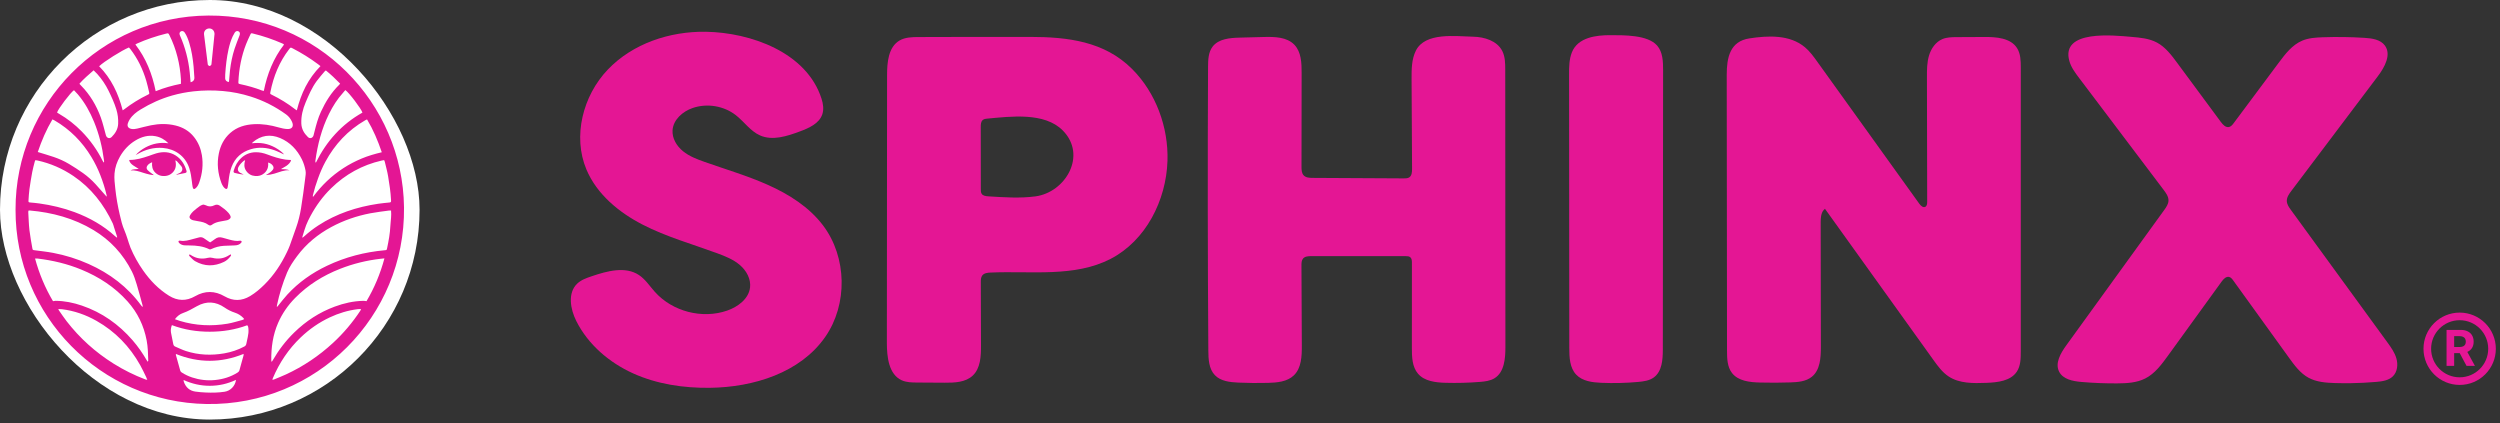 <?xml version="1.0" encoding="UTF-8"?> <svg xmlns="http://www.w3.org/2000/svg" width="307" height="52" viewBox="0 0 307 52" fill="none"><rect x="0" y="0" width="307" height="52" fill="#333333" stroke="none"/><rect width="51.523" height="51.523" rx="25.762" fill="white"></rect><g clip-path="url(#clip0_48_64)"><path d="M1.908 25.733C1.882 12.757 12.379 1.988 25.599 1.909C38.958 1.829 49.464 12.577 49.613 25.469C49.768 38.848 38.881 49.812 25.387 49.613C12.36 49.419 1.859 38.767 1.908 25.733ZM20.686 17.6C20.232 17.139 19.706 16.837 19.083 16.723C18.193 16.56 17.384 16.797 16.629 17.252C15.827 17.735 15.206 18.402 14.74 19.21C14.369 19.855 14.126 20.542 14.064 21.292C14.011 21.921 14.093 22.541 14.158 23.16C14.27 24.242 14.461 25.313 14.708 26.372C14.862 27.03 15.013 27.689 15.289 28.312C15.421 28.609 15.518 28.921 15.624 29.228C15.761 29.624 15.866 30.033 16.027 30.419C16.442 31.409 16.963 32.343 17.581 33.221C18.441 34.445 19.461 35.506 20.739 36.305C21.806 36.971 22.873 37 23.966 36.371C25.169 35.68 26.379 35.693 27.577 36.387C28.632 36.998 29.675 36.981 30.715 36.358C31.367 35.968 31.937 35.477 32.474 34.946C33.637 33.794 34.524 32.449 35.228 30.978C35.358 30.708 35.485 30.435 35.587 30.155C35.854 29.423 36.104 28.686 36.365 27.952C36.639 27.184 36.831 26.391 36.964 25.591C37.169 24.359 37.324 23.119 37.482 21.879C37.522 21.569 37.581 21.257 37.518 20.934C37.425 20.46 37.288 20.003 37.073 19.572C36.484 18.391 35.629 17.469 34.398 16.952C33.183 16.442 32.053 16.612 31.039 17.468C30.998 17.502 30.968 17.551 30.933 17.593C31.435 17.542 31.919 17.534 32.401 17.621C32.893 17.711 33.356 17.885 33.797 18.123C34.271 18.379 34.813 18.811 34.878 18.967C34.505 18.801 34.11 18.591 33.693 18.445C32.751 18.114 31.785 18.032 30.815 18.319C29.677 18.655 28.869 19.368 28.442 20.486C28.23 21.042 28.133 21.624 28.068 22.213C28.038 22.485 28.007 22.758 27.951 23.026C27.91 23.22 27.786 23.257 27.63 23.136C27.544 23.069 27.465 22.984 27.406 22.892C27.323 22.763 27.248 22.626 27.194 22.483C26.753 21.301 26.62 20.087 26.873 18.848C27.073 17.868 27.51 17.005 28.27 16.332C29.104 15.593 30.111 15.305 31.198 15.249C32.235 15.196 33.244 15.365 34.239 15.653C34.581 15.752 34.94 15.831 35.295 15.845C35.878 15.868 36.101 15.501 35.863 14.967C35.7 14.601 35.464 14.29 35.136 14.053C33.808 13.091 32.366 12.358 30.8 11.862C29.686 11.508 28.547 11.28 27.384 11.179C26.178 11.074 24.973 11.082 23.767 11.217C22.88 11.316 22.007 11.483 21.149 11.726C19.774 12.116 18.484 12.7 17.264 13.446C16.74 13.767 16.265 14.134 15.932 14.659C15.837 14.809 15.754 14.974 15.701 15.143C15.589 15.505 15.741 15.738 16.111 15.826C16.361 15.886 16.607 15.845 16.848 15.79C17.415 15.661 17.974 15.495 18.544 15.384C19.546 15.188 20.551 15.167 21.551 15.411C22.462 15.633 23.235 16.081 23.821 16.82C24.342 17.478 24.656 18.23 24.791 19.057C24.974 20.189 24.851 21.292 24.477 22.37C24.384 22.638 24.265 22.897 24.051 23.094C23.85 23.279 23.714 23.238 23.659 22.972C23.614 22.755 23.593 22.532 23.567 22.311C23.503 21.749 23.419 21.192 23.243 20.651C22.749 19.132 21.45 18.283 20 18.168C18.883 18.079 17.844 18.356 16.88 18.925C16.826 18.957 16.77 18.987 16.663 19.047C16.934 18.711 17.419 18.342 17.854 18.109C18.74 17.633 19.677 17.448 20.687 17.599L20.686 17.6ZM17.477 37.675C17.494 37.666 17.511 37.656 17.528 37.646C17.521 37.597 17.52 37.547 17.507 37.499C17.271 36.642 17.05 35.78 16.79 34.929C16.626 34.39 16.451 33.844 16.198 33.343C15.115 31.197 13.543 29.491 11.478 28.25C9.065 26.801 6.426 26.09 3.643 25.847C3.596 25.843 3.547 25.859 3.49 25.867C3.483 25.938 3.469 25.997 3.472 26.055C3.516 26.79 3.532 27.527 3.614 28.258C3.698 28.997 3.844 29.728 3.968 30.462C4.01 30.708 4.023 30.7 4.261 30.732C5.015 30.833 5.775 30.911 6.522 31.053C8.024 31.339 9.477 31.791 10.875 32.415C13.468 33.571 15.668 35.224 17.351 37.531C17.388 37.583 17.435 37.627 17.477 37.675L17.477 37.675ZM33.989 37.656C34.004 37.664 34.019 37.672 34.035 37.68C34.087 37.619 34.139 37.557 34.19 37.495C34.554 37.053 34.898 36.591 35.286 36.171C36.673 34.665 38.32 33.51 40.164 32.633C42.406 31.566 44.774 30.956 47.243 30.73C47.479 30.709 47.487 30.712 47.533 30.494C47.724 29.589 47.893 28.682 47.935 27.754C47.951 27.422 47.998 27.09 48.02 26.758C48.038 26.462 48.055 26.165 48.021 25.856C47.916 25.856 47.831 25.846 47.75 25.857C46.988 25.965 46.22 26.048 45.466 26.193C43.792 26.517 42.192 27.065 40.688 27.876C39.038 28.766 37.616 29.927 36.493 31.438C36.017 32.079 35.56 32.738 35.252 33.474C34.713 34.762 34.307 36.097 34.015 37.465C34.002 37.528 33.997 37.593 33.989 37.656H33.989ZM47.21 31.728C47.029 31.747 46.887 31.761 46.746 31.777C45.027 31.971 43.362 32.383 41.752 33.016C39.671 33.835 37.811 34.994 36.235 36.596C35.354 37.491 34.654 38.506 34.15 39.655C33.51 41.118 33.297 42.659 33.313 44.242C33.313 44.295 33.335 44.347 33.358 44.448C33.422 44.353 33.462 44.301 33.495 44.245C34.215 42.99 35.085 41.851 36.121 40.839C37.56 39.432 39.212 38.353 41.103 37.652C42.234 37.233 43.398 36.969 44.609 36.942C44.73 36.94 44.852 36.967 45.008 36.983C45.963 35.37 46.698 33.63 47.21 31.728L47.21 31.728ZM6.506 36.982C6.638 36.965 6.736 36.941 6.833 36.941C7.94 36.952 9.011 37.171 10.054 37.527C12.521 38.368 14.574 39.821 16.277 41.781C16.942 42.547 17.517 43.377 18.025 44.253C18.059 44.312 18.103 44.365 18.142 44.421C18.194 44.35 18.206 44.302 18.205 44.254C18.18 43.433 18.165 42.611 18.01 41.8C17.665 39.991 16.897 38.391 15.667 37.017C14.089 35.254 12.159 33.999 9.982 33.104C8.252 32.393 6.449 31.968 4.595 31.747C4.508 31.736 4.418 31.746 4.304 31.746C4.814 33.619 5.542 35.353 6.506 36.982ZM14.341 29.173C14.358 29.16 14.376 29.147 14.393 29.134C14.37 29.054 14.349 28.974 14.323 28.895C14.218 28.569 14.112 28.244 14.006 27.918C13.953 27.756 13.918 27.585 13.846 27.431C12.739 25.075 11.188 23.085 9.016 21.613C7.661 20.696 6.186 20.054 4.585 19.704C4.505 19.686 4.422 19.68 4.339 19.668C4.309 19.738 4.284 19.782 4.272 19.831C4.164 20.263 4.04 20.691 3.958 21.128C3.828 21.826 3.713 22.527 3.616 23.23C3.553 23.688 3.53 24.151 3.499 24.612C3.484 24.833 3.509 24.846 3.717 24.866C4.083 24.902 4.451 24.93 4.815 24.982C6.303 25.191 7.759 25.53 9.17 26.055C11.009 26.741 12.692 27.69 14.149 29.02C14.209 29.075 14.277 29.122 14.341 29.173L14.341 29.173ZM47.172 19.662C47.051 19.683 46.958 19.696 46.867 19.717C44.479 20.264 42.417 21.405 40.667 23.114C39.636 24.121 38.797 25.273 38.118 26.541C37.925 26.903 37.742 27.272 37.593 27.653C37.437 28.05 37.326 28.465 37.197 28.872C37.167 28.967 37.14 29.061 37.11 29.161C37.157 29.164 37.178 29.172 37.187 29.165C37.241 29.123 37.294 29.08 37.344 29.035C37.891 28.539 38.47 28.086 39.089 27.684C41.332 26.224 43.811 25.415 46.441 25.023C46.906 24.954 47.375 24.912 47.843 24.864C47.969 24.851 48.033 24.802 48.022 24.672C48.018 24.629 48.019 24.586 48.017 24.543C47.971 23.576 47.82 22.621 47.663 21.668C47.564 21.062 47.394 20.467 47.254 19.868C47.239 19.804 47.205 19.744 47.172 19.661V19.662ZM33.448 46.646C33.532 46.628 33.59 46.624 33.641 46.603C34.131 46.399 34.626 46.205 35.107 45.984C37.24 45.002 39.162 43.704 40.889 42.114C42.181 40.925 43.304 39.594 44.267 38.127C44.296 38.083 44.31 38.028 44.333 37.971C44.287 37.959 44.262 37.946 44.239 37.946C44.136 37.95 44.033 37.953 43.931 37.966C42.731 38.115 41.589 38.46 40.497 38.974C39.175 39.595 37.994 40.418 36.938 41.424C35.434 42.857 34.306 44.546 33.499 46.455C33.477 46.506 33.47 46.562 33.448 46.646V46.646ZM7.155 37.946C7.198 38.039 7.21 38.08 7.233 38.113C7.549 38.56 7.849 39.019 8.185 39.451C9.792 41.522 11.711 43.25 13.931 44.644C15.174 45.426 16.485 46.074 17.857 46.597C17.914 46.619 17.977 46.622 18.086 46.644C18.03 46.502 18 46.405 17.955 46.316C17.713 45.824 17.487 45.324 17.22 44.847C15.931 42.546 14.159 40.714 11.861 39.408C10.537 38.656 9.121 38.161 7.606 37.97C7.473 37.953 7.337 37.955 7.155 37.946V37.946ZM13.085 24.139C13.096 24.116 13.111 24.101 13.109 24.088C13.104 24.037 13.094 23.986 13.082 23.937C12.891 23.111 12.63 22.307 12.324 21.518C12.023 20.743 11.656 20 11.227 19.287C10.097 17.409 8.6 15.9 6.705 14.792C6.626 14.746 6.542 14.71 6.439 14.659C5.679 15.94 5.108 17.277 4.64 18.667C5.31 18.875 5.966 19.062 6.61 19.281C7.259 19.502 7.886 19.783 8.474 20.135C9.061 20.486 9.637 20.858 10.194 21.254C10.752 21.65 11.266 22.107 11.73 22.613C12.189 23.113 12.632 23.628 13.084 24.139H13.085ZM45.077 14.67C45.013 14.691 44.987 14.696 44.965 14.707C44.919 14.73 44.874 14.754 44.83 14.78C42.715 16.005 41.114 17.725 39.956 19.865C39.594 20.534 39.297 21.231 39.039 21.95C38.804 22.603 38.595 23.26 38.434 23.934C38.42 23.996 38.417 24.061 38.408 24.124C38.426 24.135 38.444 24.146 38.462 24.157C38.969 23.468 39.531 22.83 40.147 22.241C40.768 21.649 41.441 21.121 42.16 20.653C42.879 20.185 43.637 19.793 44.428 19.462C45.216 19.133 46.034 18.898 46.884 18.697C46.401 17.276 45.836 15.936 45.077 14.67L45.077 14.67ZM15.067 13.552C15.164 13.486 15.221 13.45 15.274 13.41C16.172 12.719 17.131 12.125 18.151 11.632C18.353 11.534 18.36 11.525 18.305 11.293C18.197 10.835 18.097 10.375 17.964 9.925C17.546 8.508 16.91 7.199 16.007 6.025C15.952 5.953 15.887 5.889 15.833 5.829C15 6.163 12.745 7.571 12.175 8.136C13.662 9.641 14.534 11.484 15.067 13.552ZM36.449 13.554C36.715 12.52 37.051 11.554 37.525 10.639C38.005 9.715 38.609 8.881 39.355 8.118C39.236 8.025 39.144 7.95 39.05 7.88C38.066 7.147 37.028 6.5 35.937 5.938C35.687 5.809 35.687 5.806 35.522 6.019C34.307 7.588 33.581 9.373 33.203 11.309C33.16 11.531 33.165 11.534 33.377 11.637C34.388 12.132 35.343 12.716 36.231 13.408C36.284 13.449 36.343 13.483 36.449 13.554ZM21.108 39.926C20.986 40.257 20.944 40.551 20.999 40.85C21.084 41.312 21.19 41.771 21.273 42.233C21.302 42.394 21.37 42.5 21.519 42.562C21.961 42.746 22.39 42.965 22.844 43.111C24.381 43.604 25.95 43.669 27.536 43.393C28.402 43.242 29.225 42.968 30.002 42.553C30.143 42.477 30.219 42.377 30.248 42.221C30.299 41.943 30.362 41.668 30.425 41.393C30.501 41.057 30.539 40.718 30.507 40.374C30.494 40.225 30.492 40.067 30.357 39.941C28.873 40.494 27.336 40.734 25.756 40.735C24.169 40.736 22.623 40.495 21.108 39.926ZM34.875 5.479C34.839 5.44 34.825 5.418 34.805 5.405C34.769 5.382 34.73 5.363 34.691 5.346C33.514 4.829 32.301 4.418 31.051 4.114C30.84 4.063 30.83 4.063 30.735 4.263C30.557 4.642 30.374 5.021 30.223 5.411C29.643 6.899 29.346 8.447 29.276 10.04C29.265 10.267 29.273 10.285 29.495 10.332C30.408 10.524 31.305 10.774 32.174 11.116C32.235 11.14 32.303 11.146 32.397 11.167C32.812 9.08 33.577 7.159 34.875 5.479L34.875 5.479ZM22.22 10.291C22.22 10.082 22.228 9.911 22.218 9.742C22.161 8.808 22.023 7.887 21.791 6.981C21.557 6.066 21.238 5.182 20.814 4.337C20.676 4.063 20.671 4.06 20.386 4.132C19.164 4.439 17.971 4.834 16.82 5.351C16.762 5.377 16.708 5.414 16.623 5.462C17.935 7.165 18.697 9.088 19.118 11.199C20.142 10.789 21.158 10.501 22.22 10.291ZM21.603 43.467C21.6 43.536 21.592 43.563 21.598 43.585C21.776 44.228 21.957 44.87 22.134 45.514C22.164 45.622 22.23 45.684 22.321 45.743C22.719 46 23.144 46.202 23.592 46.35C24.506 46.652 25.441 46.762 26.403 46.667C27.4 46.569 28.329 46.282 29.18 45.748C29.296 45.675 29.37 45.59 29.406 45.456C29.569 44.853 29.74 44.252 29.905 43.65C29.92 43.597 29.913 43.539 29.918 43.458C27.139 44.587 24.381 44.587 21.603 43.467V43.467ZM11.496 8.636C10.878 9.173 10.28 9.688 9.758 10.271C9.783 10.316 9.788 10.334 9.799 10.346C9.846 10.397 9.892 10.447 9.94 10.495C11.056 11.621 11.842 12.957 12.381 14.435C12.638 15.14 12.799 15.88 13.004 16.604C13.105 16.961 13.455 17.08 13.716 16.821C14.164 16.376 14.482 15.851 14.51 15.2C14.537 14.598 14.463 14.005 14.285 13.426C14.042 12.639 13.699 11.893 13.337 11.156C12.966 10.4 12.501 9.703 11.936 9.077C11.805 8.932 11.66 8.8 11.496 8.636H11.496ZM40.015 8.647C39.959 8.69 39.913 8.714 39.882 8.752C39.548 9.152 39.196 9.539 38.888 9.959C38.301 10.758 37.917 11.668 37.532 12.574C37.181 13.402 36.969 14.259 37.002 15.167C37.027 15.842 37.344 16.379 37.812 16.831C38.06 17.07 38.398 16.961 38.5 16.634C38.549 16.48 38.579 16.319 38.619 16.162C38.827 15.331 39.05 14.506 39.411 13.725C39.979 12.496 40.682 11.359 41.658 10.407C41.693 10.372 41.721 10.329 41.769 10.271C41.214 9.693 40.636 9.154 40.015 8.647V8.647ZM9.086 11.075C8.664 11.349 7.128 13.391 7.014 13.802C7.023 13.816 7.028 13.836 7.041 13.845C7.113 13.89 7.186 13.935 7.259 13.978C8.287 14.574 9.213 15.301 10.043 16.15C11.092 17.223 11.949 18.433 12.616 19.777C12.646 19.838 12.69 19.892 12.736 19.961C12.765 19.915 12.782 19.901 12.782 19.887C12.78 19.819 12.777 19.75 12.769 19.683C12.561 18.064 12.175 16.491 11.556 14.978C11.058 13.759 10.428 12.617 9.576 11.607C9.423 11.425 9.254 11.257 9.086 11.075H9.086ZM42.405 11.06C42.315 11.168 42.231 11.276 42.139 11.376C41.423 12.161 40.866 13.05 40.397 13.998C39.496 15.82 38.995 17.759 38.726 19.764C38.718 19.822 38.735 19.883 38.741 19.942C38.76 19.948 38.779 19.954 38.799 19.96C40.091 17.34 41.96 15.259 44.508 13.828C44.381 13.383 42.846 11.345 42.405 11.06H42.405ZM21.478 39.197C21.714 39.279 21.903 39.352 22.097 39.41C24.017 39.99 25.969 40.08 27.939 39.751C28.552 39.648 29.15 39.453 29.754 39.296C29.83 39.276 29.898 39.228 29.987 39.184C29.934 39.115 29.907 39.072 29.872 39.037C29.586 38.744 29.251 38.53 28.86 38.402C28.402 38.253 27.974 38.039 27.577 37.765C26.484 37.011 25.353 36.949 24.195 37.593C23.634 37.905 23.085 38.231 22.471 38.44C22.087 38.57 21.769 38.819 21.478 39.197H21.478ZM28.984 46.646C27.944 47.132 26.887 47.372 25.774 47.376C24.656 47.38 23.592 47.137 22.537 46.661C22.554 46.767 22.555 46.826 22.573 46.878C22.809 47.562 23.276 47.985 23.997 48.088C24.42 48.149 24.848 48.181 25.275 48.201C26.046 48.235 26.816 48.222 27.581 48.106C28.279 48.001 28.878 47.423 28.983 46.647L28.984 46.646ZM26.344 4.162C26.338 4.119 26.336 4.032 26.312 3.952C26.216 3.629 25.9 3.44 25.574 3.505C25.224 3.574 25.011 3.872 25.057 4.244C25.203 5.433 25.352 6.621 25.502 7.809C25.509 7.868 25.509 7.941 25.543 7.98C25.595 8.038 25.674 8.107 25.741 8.106C25.808 8.105 25.89 8.037 25.936 7.976C25.973 7.927 25.971 7.846 25.978 7.779C26.063 6.953 26.147 6.128 26.23 5.302C26.267 4.936 26.303 4.57 26.344 4.162L26.344 4.162ZM28.106 10.071C28.117 9.997 28.129 9.939 28.134 9.881C28.17 9.472 28.196 9.062 28.242 8.654C28.346 7.743 28.526 6.844 28.812 5.973C28.993 5.421 29.213 4.882 29.421 4.339C29.505 4.116 29.464 3.939 29.293 3.85C29.123 3.763 28.938 3.823 28.814 4.021C28.724 4.165 28.642 4.317 28.571 4.472C28.343 4.973 28.188 5.497 28.067 6.033C27.838 7.054 27.725 8.091 27.657 9.134C27.647 9.296 27.641 9.46 27.649 9.622C27.662 9.877 27.822 10.038 28.107 10.071L28.106 10.071ZM23.407 10.104C23.515 10.056 23.606 10.034 23.674 9.982C23.829 9.865 23.883 9.696 23.869 9.505C23.838 9.061 23.814 8.617 23.773 8.174C23.68 7.185 23.531 6.205 23.235 5.253C23.101 4.819 22.942 4.394 22.691 4.011C22.566 3.82 22.371 3.762 22.208 3.854C22.047 3.946 22 4.116 22.085 4.325C22.165 4.523 22.256 4.717 22.334 4.916C22.907 6.377 23.241 7.89 23.348 9.455C23.362 9.658 23.385 9.86 23.407 10.104Z" fill="#E41694"></path><path d="M21.671 21.419C21.786 21.369 21.9 21.315 22.017 21.268C22.374 21.126 22.519 20.725 22.257 20.408C22.094 20.211 21.926 20.017 21.754 19.829C21.699 19.769 21.623 19.73 21.527 19.688C21.667 20.254 21.615 20.766 21.197 21.192C20.94 21.454 20.621 21.588 20.258 21.615C19.788 21.65 19.377 21.51 19.044 21.172C18.716 20.84 18.634 20.42 18.678 19.925C18.4 20.042 18.195 20.165 18.065 20.39C17.961 20.571 17.994 20.75 18.127 20.889C18.273 21.041 18.448 21.167 18.617 21.296C18.704 21.362 18.806 21.407 18.892 21.504C18.713 21.48 18.53 21.47 18.355 21.429C18.089 21.368 17.824 21.295 17.565 21.21C17.07 21.049 16.577 20.883 16.042 20.922C16.348 20.74 16.695 20.806 17.033 20.733C16.805 20.592 16.571 20.462 16.353 20.308C16.128 20.15 15.932 19.961 15.863 19.684C15.883 19.663 15.894 19.641 15.905 19.641C16.732 19.643 17.51 19.408 18.281 19.145C18.581 19.043 18.875 18.922 19.179 18.835C20.012 18.595 20.824 18.622 21.577 19.097C22.271 19.535 22.666 20.194 22.899 20.962C22.947 21.12 22.904 21.204 22.733 21.244C22.386 21.326 22.034 21.39 21.683 21.461C21.679 21.448 21.674 21.433 21.67 21.419H21.671Z" fill="#E41694"></path><path d="M30.105 19.669C30.016 19.709 29.974 19.718 29.943 19.743C29.683 19.957 29.452 20.196 29.289 20.494C29.134 20.776 29.21 21.061 29.49 21.218C29.63 21.296 29.783 21.353 29.927 21.433C29.55 21.408 29.182 21.329 28.818 21.232C28.707 21.202 28.658 21.109 28.692 20.988C29.047 19.716 30.008 18.729 31.357 18.695C31.872 18.682 32.358 18.791 32.835 18.972C33.557 19.244 34.288 19.488 35.055 19.598C35.274 19.629 35.497 19.631 35.732 19.647C35.723 19.814 35.633 19.935 35.532 20.05C35.314 20.3 35.036 20.468 34.747 20.621C34.682 20.655 34.618 20.69 34.553 20.724C34.556 20.742 34.559 20.759 34.562 20.777C34.727 20.78 34.893 20.773 35.056 20.79C35.222 20.807 35.384 20.848 35.547 20.907C34.883 20.868 34.295 21.14 33.687 21.322C33.362 21.419 33.031 21.48 32.643 21.503C32.851 21.373 33.024 21.281 33.179 21.164C33.3 21.073 33.416 20.964 33.505 20.842C33.634 20.666 33.616 20.497 33.487 20.319C33.362 20.147 33.161 20.015 32.923 19.959C32.986 20.49 32.841 20.947 32.428 21.29C32.117 21.547 31.748 21.645 31.348 21.615C30.875 21.581 30.497 21.374 30.228 20.979C29.959 20.583 29.957 20.151 30.105 19.67L30.105 19.669Z" fill="#E41694"></path><path d="M24.953 25.12C25.076 25.153 25.184 25.163 25.272 25.209C25.625 25.395 25.97 25.389 26.325 25.209C26.546 25.096 26.779 25.114 26.985 25.253C27.375 25.516 27.753 25.797 28.065 26.153C28.154 26.255 28.23 26.373 28.286 26.495C28.364 26.665 28.329 26.79 28.179 26.9C28.092 26.965 27.989 27.021 27.884 27.045C27.618 27.106 27.348 27.148 27.079 27.195C26.696 27.262 26.331 27.37 26.014 27.607C25.875 27.711 25.727 27.715 25.587 27.609C25.204 27.318 24.753 27.23 24.294 27.158C24.101 27.128 23.907 27.091 23.716 27.047C23.634 27.029 23.553 26.993 23.481 26.949C23.266 26.817 23.211 26.642 23.345 26.428C23.452 26.256 23.578 26.086 23.728 25.952C23.995 25.713 24.281 25.494 24.571 25.284C24.684 25.203 24.832 25.17 24.953 25.12Z" fill="#E41694"></path><path d="M25.808 29.764C26.007 29.629 26.213 29.506 26.399 29.358C26.686 29.13 26.994 29.084 27.338 29.192C27.616 29.279 27.897 29.357 28.179 29.428C28.611 29.537 29.043 29.648 29.497 29.556C29.55 29.546 29.642 29.581 29.666 29.623C29.689 29.663 29.665 29.756 29.629 29.799C29.422 30.048 29.138 30.124 28.827 30.135C28.382 30.149 27.937 30.162 27.493 30.187C26.957 30.217 26.446 30.354 25.959 30.578C25.873 30.617 25.797 30.654 25.695 30.604C24.93 30.229 24.107 30.144 23.27 30.14C23.081 30.139 22.893 30.138 22.705 30.129C22.459 30.118 22.231 30.05 22.046 29.88C21.997 29.835 21.948 29.78 21.926 29.719C21.895 29.634 21.936 29.569 22.03 29.55C22.054 29.546 22.082 29.547 22.106 29.552C22.667 29.666 23.191 29.485 23.72 29.347C23.96 29.285 24.199 29.219 24.439 29.156C24.659 29.098 24.862 29.132 25.049 29.263C25.26 29.41 25.473 29.553 25.686 29.697C25.721 29.72 25.759 29.737 25.808 29.764Z" fill="#E41694"></path><path d="M28.321 31.231C28.426 31.35 28.352 31.416 28.302 31.48C28.084 31.76 27.826 32.004 27.508 32.158C26.31 32.736 25.114 32.737 23.952 32.068C23.707 31.927 23.517 31.688 23.306 31.491C23.269 31.457 23.241 31.41 23.223 31.363C23.214 31.338 23.224 31.291 23.243 31.273C23.262 31.255 23.306 31.248 23.333 31.256C23.372 31.269 23.405 31.3 23.441 31.324C24.086 31.748 24.785 31.852 25.527 31.662C25.716 31.613 25.888 31.614 26.077 31.663C26.809 31.849 27.501 31.751 28.14 31.335C28.196 31.299 28.255 31.269 28.322 31.231L28.321 31.231Z" fill="#E41694"></path></g><path d="M223.948 25.789C223.61 26.185 223.578 26.796 223.579 27.336C223.587 32.421 223.595 37.506 223.603 42.591C223.605 43.923 223.521 45.447 222.48 46.279C221.763 46.853 220.779 46.928 219.86 46.96C218.612 47.002 217.361 47.007 216.111 46.974C214.861 46.942 213.447 46.789 212.685 45.798C212.104 45.042 212.078 44.012 212.077 43.059C212.065 31.768 212.053 20.478 212.042 9.188C212.04 7.038 212.46 5.072 214.828 4.714C217.106 4.369 219.775 4.225 221.653 5.808C222.25 6.311 222.712 6.951 223.167 7.585C227.339 13.393 231.511 19.202 235.683 25.009C235.864 25.261 236.164 25.544 236.435 25.394C236.635 25.284 236.659 25.012 236.658 24.785C236.648 19.684 236.638 14.583 236.628 9.482C236.626 8.587 236.627 7.676 236.884 6.818C237.141 5.96 237.699 5.148 238.523 4.801C239.076 4.569 239.693 4.563 240.292 4.559L243.691 4.542C245.165 4.535 246.897 4.66 247.691 5.902C248.138 6.602 248.153 7.486 248.153 8.317C248.153 19.937 248.152 31.558 248.151 43.179C248.151 44.021 248.136 44.916 247.677 45.622C246.915 46.792 245.301 46.962 243.906 47.015C242.318 47.075 240.612 47.104 239.287 46.227C238.513 45.715 237.955 44.943 237.414 44.19C232.977 38.006 228.541 31.822 224.104 25.638C224.045 25.684 223.993 25.735 223.946 25.79L223.948 25.789Z" fill="#E41694"></path><path d="M148.315 25.638C148.309 19.837 148.32 14.036 148.348 8.235C148.352 7.362 148.379 6.42 148.908 5.726C149.64 4.767 151.016 4.653 152.222 4.621C153.217 4.595 154.211 4.569 155.206 4.543C156.538 4.509 158.039 4.54 158.957 5.505C159.794 6.384 159.842 7.728 159.84 8.942C159.835 12.788 159.83 16.636 159.825 20.482C159.825 20.856 159.839 21.27 160.097 21.54C160.368 21.823 160.806 21.843 161.197 21.845L172.401 21.907C172.626 21.908 172.866 21.904 173.055 21.781C173.372 21.572 173.403 21.125 173.401 20.745C173.382 17.063 173.362 13.381 173.342 9.699C173.336 8.519 173.34 7.29 173.863 6.231C175.001 3.923 178.765 4.464 180.907 4.507C182.296 4.535 183.832 5.012 184.471 6.245C184.835 6.948 184.844 7.775 184.844 8.566C184.851 19.917 184.858 31.268 184.864 42.619C184.865 44.034 184.733 45.702 183.53 46.446C182.998 46.775 182.352 46.848 181.729 46.898C180.323 47.011 178.91 47.048 177.499 47.007C176.281 46.973 174.929 46.816 174.134 45.894C173.413 45.056 173.377 43.847 173.378 42.743C173.38 39.248 173.381 35.755 173.383 32.26C173.383 32.021 173.37 31.75 173.189 31.594C173.038 31.461 172.818 31.455 172.617 31.455C168.751 31.455 164.885 31.454 161.019 31.453C160.661 31.453 160.256 31.474 160.022 31.744C159.826 31.971 159.817 32.299 159.819 32.599C159.834 35.886 159.849 39.174 159.864 42.461C159.87 43.753 159.815 45.2 158.884 46.096C158.069 46.879 156.835 46.989 155.706 47.017C154.493 47.049 153.28 47.037 152.068 46.983C151.037 46.937 149.907 46.816 149.19 46.073C148.443 45.299 148.39 44.108 148.383 43.032C148.343 37.234 148.32 31.435 148.314 25.637L148.315 25.638Z" fill="#E41694"></path><path d="M288.657 47.055C288.014 47.063 287.371 47.058 286.728 47.039C285.604 47.004 284.439 46.914 283.456 46.37C282.463 45.82 281.766 44.87 281.102 43.95C278.816 40.781 276.53 37.613 274.244 34.444C274.113 34.263 273.965 34.069 273.748 34.011C273.371 33.912 273.04 34.268 272.812 34.584C270.611 37.623 268.409 40.663 266.208 43.703C265.433 44.772 264.614 45.88 263.436 46.477C262.38 47.012 261.154 47.073 259.97 47.08C258.508 47.088 257.045 47.029 255.587 46.903C254.547 46.812 253.345 46.58 252.866 45.652C252.324 44.603 253.045 43.37 253.737 42.413C257.746 36.873 261.754 31.333 265.763 25.793C266.016 25.444 266.278 25.067 266.291 24.637C266.305 24.148 265.997 23.716 265.702 23.326L255.318 9.58C254.833 8.938 254.337 8.276 254.119 7.501C253.019 3.602 259.614 4.349 261.74 4.528C262.814 4.619 263.923 4.72 264.875 5.227C265.914 5.782 266.648 6.76 267.348 7.706L272.719 14.973C272.968 15.31 273.317 15.688 273.726 15.596C273.977 15.539 274.151 15.319 274.304 15.113L279.837 7.691C280.633 6.623 281.487 5.508 282.715 4.991C283.496 4.662 284.363 4.607 285.211 4.577C286.93 4.516 288.651 4.539 290.368 4.648C291.286 4.706 292.319 4.85 292.864 5.591C293.686 6.71 292.834 8.256 291.997 9.365L281.376 23.444C281.097 23.815 280.805 24.225 280.82 24.689C280.834 25.094 281.082 25.449 281.321 25.777L293.149 42.012C293.606 42.639 294.071 43.284 294.282 44.031C294.493 44.778 294.399 45.66 293.849 46.207C293.328 46.724 292.539 46.834 291.808 46.897C290.76 46.988 289.708 47.041 288.655 47.056L288.657 47.055Z" fill="#E41694"></path><path d="M108.919 25.731C108.923 20.232 108.928 14.735 108.932 9.237C108.933 7.66 109.088 5.797 110.441 4.987C111.144 4.567 112.01 4.552 112.829 4.55C117.394 4.536 121.959 4.523 126.524 4.532C131.118 4.541 135.619 5.071 139.022 8.472C141.949 11.397 143.497 15.638 143.366 19.753C143.212 24.617 140.701 29.559 136.378 31.792C131.941 34.084 126.627 33.247 121.637 33.47C121.269 33.486 120.856 33.532 120.629 33.821C120.45 34.049 120.443 34.365 120.443 34.656C120.45 37.249 120.458 39.842 120.466 42.435C120.47 43.748 120.409 45.22 119.454 46.121C118.563 46.963 117.205 47.004 115.979 46.996C114.856 46.989 113.733 46.982 112.61 46.975C111.976 46.971 111.32 46.962 110.742 46.703C109.138 45.985 108.906 43.843 108.907 42.086C108.911 36.634 108.916 31.182 108.92 25.73L108.919 25.731ZM120.44 19.401L120.445 23.271C120.445 23.449 120.449 23.637 120.543 23.788C120.702 24.043 121.047 24.09 121.347 24.11C123.24 24.229 125.277 24.37 127.159 24.114C130.859 23.612 133.517 19.071 130.516 16.029C128.265 13.746 124.115 14.306 121.243 14.565C121.052 14.582 120.849 14.605 120.698 14.724C120.455 14.914 120.435 15.267 120.435 15.576L120.441 19.401H120.44Z" fill="#E41694"></path><path d="M86.697 3.901C92.141 3.995 99.059 6.4 100.885 12.126C101.081 12.74 101.184 13.413 100.983 14.026C100.605 15.174 99.336 15.729 98.201 16.148C96.634 16.729 94.873 17.306 93.342 16.634C92.154 16.113 91.391 14.951 90.37 14.151C88.891 12.994 86.814 12.65 85.041 13.269C83.822 13.694 82.684 14.694 82.59 15.981C82.518 16.976 83.092 17.931 83.864 18.561C84.636 19.192 85.59 19.553 86.531 19.885C89.133 20.804 91.79 21.583 94.31 22.71C96.892 23.864 99.368 25.428 101.073 27.685C104.017 31.58 104.124 37.381 101.331 41.386C98.265 45.783 92.528 47.558 87.168 47.623C83.946 47.661 80.679 47.178 77.743 45.85C74.807 44.522 72.216 42.305 70.77 39.426C70.035 37.962 69.689 35.982 70.867 34.843C71.356 34.37 72.023 34.139 72.668 33.92C74.565 33.278 76.782 32.67 78.455 33.77C79.253 34.294 79.78 35.13 80.416 35.841C82.576 38.257 86.232 39.205 89.293 38.142C90.621 37.682 91.941 36.7 92.106 35.305C92.23 34.269 91.665 33.244 90.876 32.561C90.088 31.878 89.098 31.479 88.12 31.118C85.033 29.979 81.838 29.089 78.913 27.584C75.988 26.078 73.285 23.846 72.012 20.812C70.3 16.733 71.581 11.751 74.634 8.549C77.687 5.347 82.243 3.832 86.666 3.901C86.677 3.901 86.687 3.901 86.697 3.901V3.901Z" fill="#E41694"></path><path d="M192.695 26.31L192.687 16.117L192.682 9.178C192.681 8.249 192.685 7.293 193.027 6.428C193.762 4.571 196.05 4.31 197.784 4.319C199.411 4.327 202.323 4.266 203.49 5.591C204.194 6.39 204.23 7.557 204.229 8.622C204.218 20.052 204.208 31.481 204.196 42.91C204.195 44.167 204.099 45.62 203.079 46.355C202.535 46.748 201.836 46.841 201.168 46.901C199.665 47.038 198.153 47.074 196.645 47.009C195.532 46.962 194.315 46.81 193.552 45.999C192.755 45.154 192.708 43.871 192.708 42.709C192.703 37.242 192.699 31.775 192.694 26.309L192.695 26.31Z" fill="#E41694"></path><path d="M300.437 44.932V40.512H302.18C302.514 40.512 302.799 40.571 303.035 40.691C303.272 40.809 303.453 40.976 303.577 41.194C303.702 41.409 303.765 41.663 303.765 41.956C303.765 42.249 303.701 42.502 303.575 42.713C303.448 42.923 303.265 43.084 303.024 43.197C302.785 43.309 302.496 43.365 302.157 43.365H300.989V42.614H302.006C302.184 42.614 302.332 42.589 302.45 42.54C302.568 42.491 302.656 42.418 302.713 42.32C302.772 42.222 302.802 42.101 302.802 41.956C302.802 41.809 302.772 41.685 302.713 41.584C302.656 41.483 302.567 41.407 302.448 41.355C302.33 41.302 302.181 41.276 302.001 41.276H301.371V44.932H300.437ZM302.824 42.92L303.922 44.932H302.89L301.816 42.92H302.824Z" fill="#E41694"></path><path fill-rule="evenodd" clip-rule="evenodd" d="M302.047 46.334C303.983 46.334 305.553 44.764 305.553 42.828C305.553 40.892 303.983 39.322 302.047 39.322C300.11 39.322 298.54 40.892 298.54 42.828C298.54 44.764 300.11 46.334 302.047 46.334ZM302.047 47.269C304.5 47.269 306.488 45.281 306.488 42.828C306.488 40.375 304.5 38.387 302.047 38.387C299.594 38.387 297.605 40.375 297.605 42.828C297.605 45.281 299.594 47.269 302.047 47.269Z" fill="#E41694"></path><defs><clipPath id="clip0_48_64"><rect width="47.707" height="47.707" fill="white" transform="translate(1.908 1.908)"></rect></clipPath></defs></svg> 